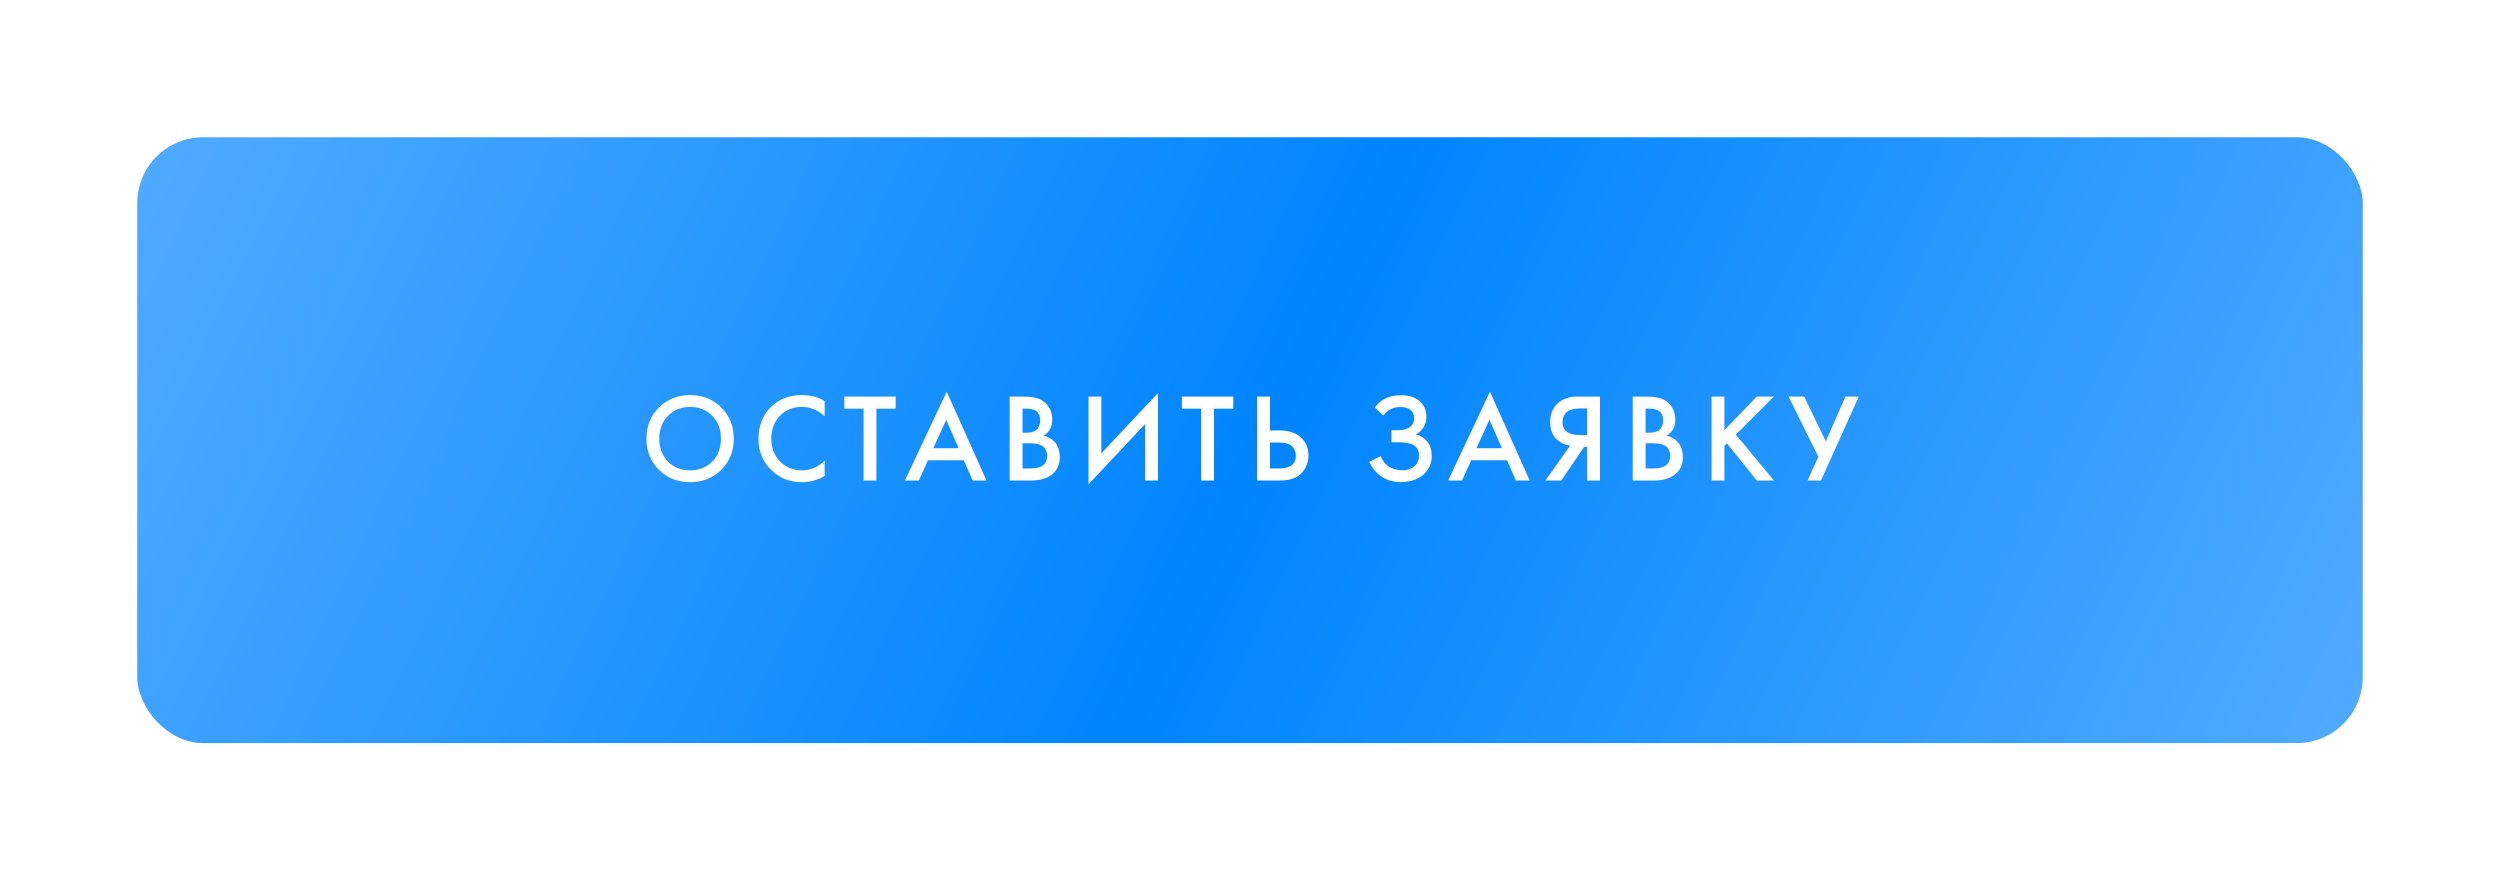 <?xml version="1.0" encoding="UTF-8"?> <svg xmlns="http://www.w3.org/2000/svg" width="437" height="153" viewBox="0 0 437 153" fill="none"> <g opacity="0.3" filter="url(#filter0_f_932_748)"> <rect x="24" y="24" width="389" height="105.887" rx="11.509" fill="url(#paint0_linear_932_748)"></rect> </g> <rect x="24" y="24" width="389" height="105.887" rx="11.509" fill="url(#paint1_linear_932_748)"></rect> <path d="M115.176 71.24C116.628 69.788 118.446 69.062 120.632 69.062C122.817 69.062 124.636 69.788 126.088 71.24C127.54 72.692 128.266 74.503 128.266 76.674C128.266 78.845 127.54 80.656 126.088 82.108C124.636 83.56 122.817 84.286 120.632 84.286C118.446 84.286 116.628 83.56 115.176 82.108C113.724 80.656 112.998 78.845 112.998 76.674C112.998 74.503 113.724 72.692 115.176 71.24ZM116.76 80.678C117.772 81.705 119.062 82.218 120.632 82.218C122.201 82.218 123.492 81.705 124.504 80.678C125.516 79.637 126.022 78.302 126.022 76.674C126.022 75.046 125.516 73.719 124.504 72.692C123.492 71.651 122.201 71.13 120.632 71.13C119.062 71.13 117.772 71.651 116.76 72.692C115.748 73.719 115.242 75.046 115.242 76.674C115.242 78.302 115.748 79.637 116.76 80.678ZM144.151 70.118V72.758C142.948 71.673 141.621 71.13 140.169 71.13C138.585 71.13 137.294 71.658 136.297 72.714C135.314 73.755 134.823 75.09 134.823 76.718C134.823 78.287 135.329 79.6 136.341 80.656C137.353 81.697 138.636 82.218 140.191 82.218C141.643 82.218 142.963 81.653 144.151 80.524V83.186C142.919 83.919 141.577 84.286 140.125 84.286C138.086 84.286 136.355 83.611 134.933 82.262C133.363 80.795 132.579 78.947 132.579 76.718C132.579 74.371 133.363 72.457 134.933 70.976C136.282 69.7 138.049 69.062 140.235 69.062C141.745 69.062 143.051 69.414 144.151 70.118ZM156.561 71.438H153.195V84H150.951V71.438H147.585V69.326H156.561V71.438ZM170.019 84L168.479 80.458H162.209L160.603 84H158.183L165.487 68.468L172.439 84H170.019ZM163.133 78.346H167.577L165.399 73.374L163.133 78.346ZM176.492 69.326H178.714C179.711 69.326 180.518 69.407 181.134 69.568C181.75 69.729 182.293 70.03 182.762 70.47C183.539 71.203 183.928 72.171 183.928 73.374C183.928 74.063 183.781 74.643 183.488 75.112C183.224 75.567 182.857 75.904 182.388 76.124C183.151 76.315 183.781 76.667 184.28 77.18C184.925 77.855 185.248 78.771 185.248 79.93C185.248 81.001 184.925 81.881 184.28 82.57C183.371 83.523 181.999 84 180.166 84H176.492V69.326ZM178.736 71.438V75.64H179.418C180.239 75.64 180.848 75.449 181.244 75.068C181.625 74.701 181.816 74.144 181.816 73.396C181.816 72.795 181.64 72.325 181.288 71.988C180.907 71.621 180.313 71.438 179.506 71.438H178.736ZM178.736 77.488V81.888H180.1C181.112 81.888 181.853 81.697 182.322 81.316C182.806 80.935 183.048 80.392 183.048 79.688C183.048 79.057 182.85 78.544 182.454 78.148C181.999 77.708 181.229 77.488 180.144 77.488H178.736ZM200.172 84V74.122L190.272 84.66V69.326H192.516V79.248L202.416 68.71V84H200.172ZM215.57 71.438H212.204V84H209.96V71.438H206.594V69.326H215.57V71.438ZM219.744 84V69.326H221.988V75.244H223.66C225.23 75.244 226.454 75.633 227.334 76.41C228.258 77.217 228.72 78.295 228.72 79.644C228.72 80.348 228.559 81.023 228.236 81.668C227.928 82.299 227.481 82.812 226.894 83.208C226.102 83.736 225.032 84 223.682 84H219.744ZM221.988 77.356V81.888H223.572C225.538 81.888 226.52 81.147 226.52 79.666C226.52 79.021 226.3 78.478 225.86 78.038C225.435 77.583 224.687 77.356 223.616 77.356H221.988ZM241.791 72.648L240.317 71.218C240.86 70.499 241.49 69.971 242.209 69.634C242.942 69.267 243.83 69.084 244.871 69.084C246.338 69.084 247.474 69.473 248.281 70.25C248.985 70.939 249.337 71.797 249.337 72.824C249.337 73.528 249.176 74.137 248.853 74.65C248.545 75.178 248.105 75.603 247.533 75.926C248.34 76.131 249 76.564 249.513 77.224C250.012 77.855 250.261 78.683 250.261 79.71C250.261 81.03 249.77 82.123 248.787 82.988C247.79 83.839 246.47 84.264 244.827 84.264C243.434 84.264 242.231 83.883 241.219 83.12C240.427 82.504 239.804 81.712 239.349 80.744L241.329 79.732C241.622 80.48 242.077 81.074 242.693 81.514C243.338 81.969 244.145 82.196 245.113 82.196C246.081 82.196 246.829 81.932 247.357 81.404C247.826 80.935 248.061 80.333 248.061 79.6C248.061 78.837 247.775 78.265 247.203 77.884C246.66 77.503 245.773 77.312 244.541 77.312H243.221V75.2H244.409C245.348 75.2 246.052 75.002 246.521 74.606C246.961 74.239 247.181 73.741 247.181 73.11C247.181 72.45 246.946 71.944 246.477 71.592C246.096 71.299 245.531 71.152 244.783 71.152C244.079 71.152 243.485 71.291 243.001 71.57C242.532 71.834 242.128 72.193 241.791 72.648ZM264.975 84L263.435 80.458H257.165L255.559 84H253.139L260.443 68.468L267.395 84H264.975ZM258.089 78.346H262.533L260.355 73.374L258.089 78.346ZM270.129 84L274.485 77.884C273.619 77.781 272.864 77.451 272.219 76.894C271.383 76.161 270.965 75.119 270.965 73.77C270.965 72.538 271.339 71.519 272.087 70.712C272.483 70.287 272.952 69.964 273.495 69.744C274.037 69.524 274.477 69.399 274.815 69.37C275.152 69.341 275.57 69.326 276.069 69.326H279.677V84H277.433V78.126H276.905L272.901 84H270.129ZM277.433 71.394H276.333C275.13 71.394 274.294 71.621 273.825 72.076C273.355 72.516 273.121 73.081 273.121 73.77C273.121 74.562 273.399 75.149 273.957 75.53C274.485 75.882 275.233 76.058 276.201 76.058H277.433V71.394ZM285.401 69.326H287.623C288.62 69.326 289.427 69.407 290.043 69.568C290.659 69.729 291.201 70.03 291.671 70.47C292.448 71.203 292.837 72.171 292.837 73.374C292.837 74.063 292.69 74.643 292.397 75.112C292.133 75.567 291.766 75.904 291.297 76.124C292.059 76.315 292.69 76.667 293.189 77.18C293.834 77.855 294.157 78.771 294.157 79.93C294.157 81.001 293.834 81.881 293.189 82.57C292.279 83.523 290.908 84 289.075 84H285.401V69.326ZM287.645 71.438V75.64H288.327C289.148 75.64 289.757 75.449 290.153 75.068C290.534 74.701 290.725 74.144 290.725 73.396C290.725 72.795 290.549 72.325 290.197 71.988C289.815 71.621 289.221 71.438 288.415 71.438H287.645ZM287.645 77.488V81.888H289.009C290.021 81.888 290.761 81.697 291.231 81.316C291.715 80.935 291.957 80.392 291.957 79.688C291.957 79.057 291.759 78.544 291.363 78.148C290.908 77.708 290.138 77.488 289.053 77.488H287.645ZM301.425 69.326V75.178L307.101 69.326H310.049L303.427 75.97L310.093 84H307.101L301.865 77.488L301.425 77.928V84H299.181V69.326H301.425ZM312.643 69.326H315.371L319.155 77.158L322.587 69.326H324.919L318.297 84H315.965L317.857 79.842L312.643 69.326Z" fill="white"></path> <defs> <filter id="filter0_f_932_748" x="0.981" y="0.981" width="435.038" height="151.924" filterUnits="userSpaceOnUse" color-interpolation-filters="sRGB"> <feFlood flood-opacity="0" result="BackgroundImageFix"></feFlood> <feBlend mode="normal" in="SourceGraphic" in2="BackgroundImageFix" result="shape"></feBlend> <feGaussianBlur stdDeviation="11.509" result="effect1_foregroundBlur_932_748"></feGaussianBlur> </filter> <linearGradient id="paint0_linear_932_748" x1="24" y1="24" x2="382.056" y2="194.768" gradientUnits="userSpaceOnUse"> <stop stop-color="#51ABFF"></stop> <stop offset="0.505" stop-color="#0085FF"></stop> <stop offset="1" stop-color="#51ABFF"></stop> </linearGradient> <linearGradient id="paint1_linear_932_748" x1="24" y1="24" x2="382.056" y2="194.768" gradientUnits="userSpaceOnUse"> <stop stop-color="#51ABFF"></stop> <stop offset="0.505" stop-color="#0085FF"></stop> <stop offset="1" stop-color="#51ABFF"></stop> </linearGradient> </defs> </svg> 